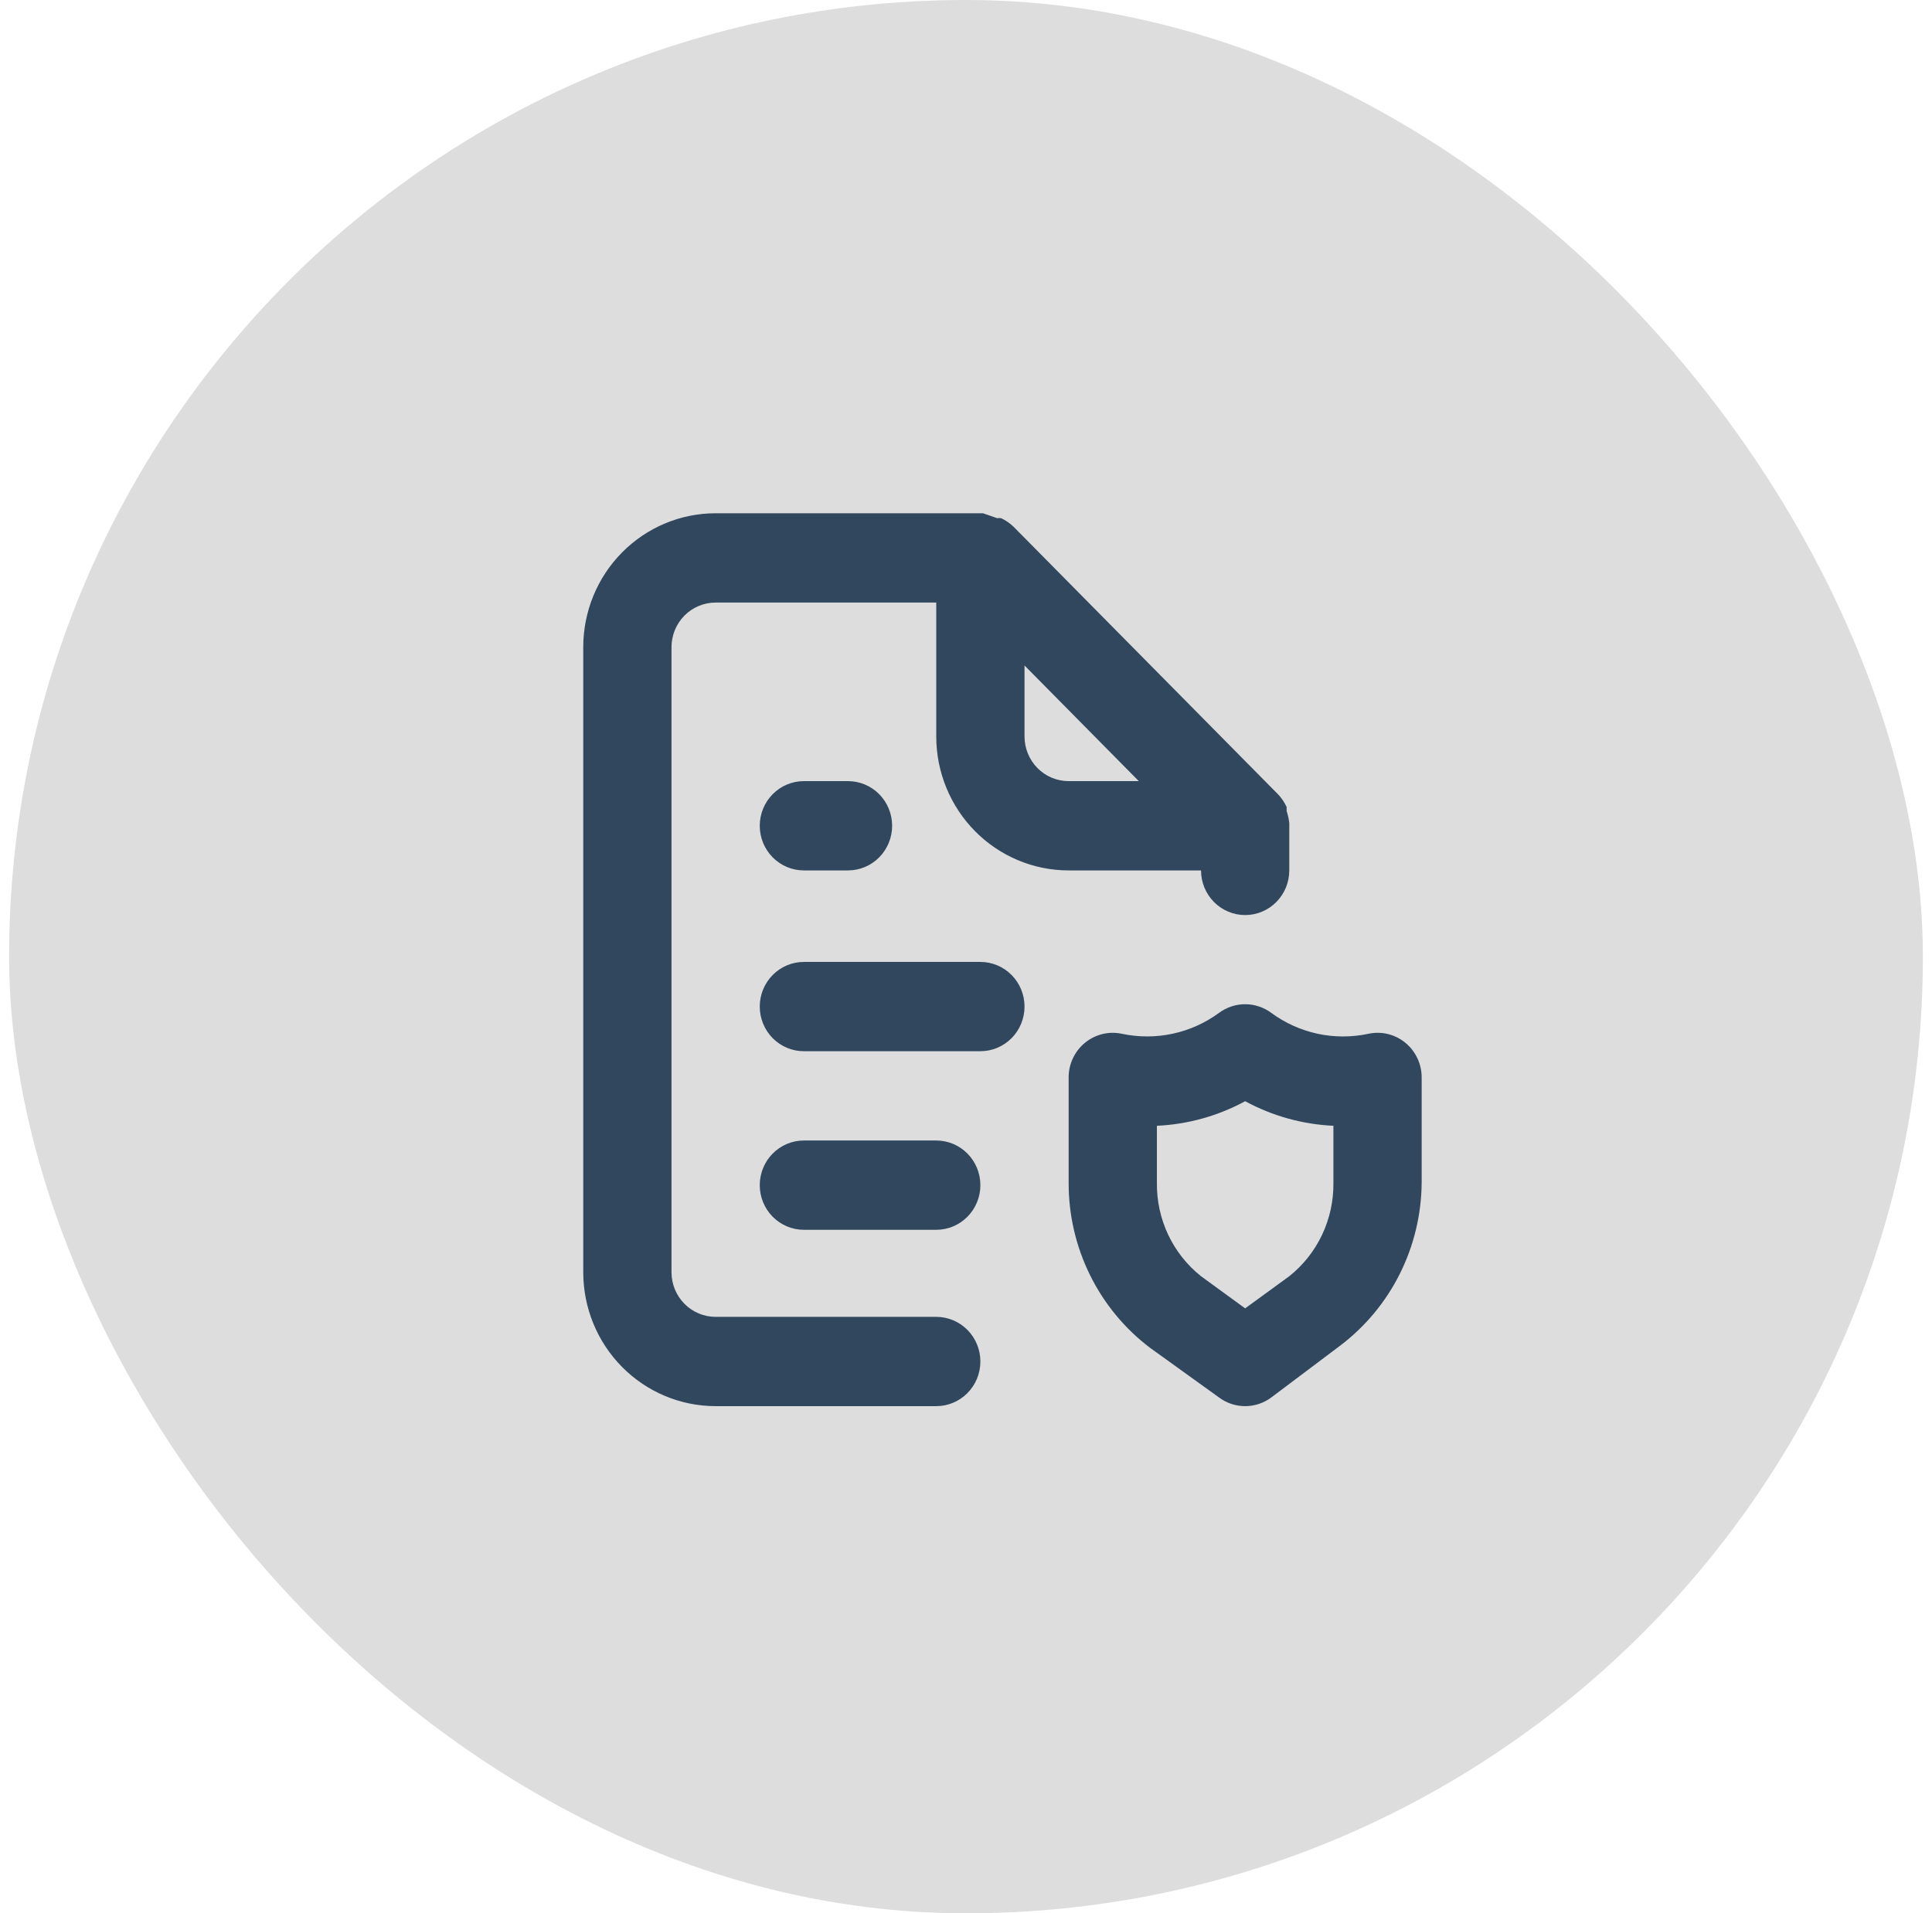 <svg xmlns="http://www.w3.org/2000/svg" width="106" height="105" viewBox="0 0 106 105" fill="none"><rect x="0.5" width="105" height="105" rx="52.5" fill="#dddddd"/><path d="M51.368 72.267H39.263C38.621 72.267 38.005 72.009 37.551 71.549C37.097 71.09 36.842 70.466 36.842 69.817V35.517C36.842 34.867 37.097 34.244 37.551 33.784C38.005 33.325 38.621 33.067 39.263 33.067H51.368V40.417C51.368 42.366 52.134 44.236 53.496 45.614C54.858 46.992 56.705 47.767 58.632 47.767H65.895C65.895 48.416 66.15 49.04 66.604 49.499C67.058 49.959 67.674 50.217 68.316 50.217C68.958 50.217 69.574 49.959 70.028 49.499C70.482 49.04 70.737 48.416 70.737 47.767V45.317C70.737 45.317 70.737 45.317 70.737 45.17C70.712 44.945 70.663 44.723 70.592 44.508V44.288C70.475 44.036 70.32 43.804 70.132 43.602L55.605 28.902C55.405 28.711 55.176 28.554 54.927 28.436C54.855 28.426 54.782 28.426 54.709 28.436L53.935 28.167H39.263C37.337 28.167 35.489 28.941 34.127 30.32C32.765 31.698 32 33.567 32 35.517V69.817C32 71.766 32.765 73.635 34.127 75.014C35.489 76.392 37.337 77.167 39.263 77.167H51.368C52.011 77.167 52.626 76.909 53.08 76.449C53.534 75.99 53.789 75.367 53.789 74.717C53.789 74.067 53.534 73.444 53.08 72.984C52.626 72.525 52.011 72.267 51.368 72.267ZM56.211 36.521L62.481 42.867H58.632C57.989 42.867 57.374 42.609 56.92 42.149C56.466 41.69 56.211 41.066 56.211 40.417V36.521ZM44.105 42.867C43.463 42.867 42.847 43.125 42.393 43.584C41.939 44.044 41.684 44.667 41.684 45.317C41.684 45.967 41.939 46.59 42.393 47.049C42.847 47.509 43.463 47.767 44.105 47.767H46.526C47.168 47.767 47.784 47.509 48.238 47.049C48.692 46.59 48.947 45.967 48.947 45.317C48.947 44.667 48.692 44.044 48.238 43.584C47.784 43.125 47.168 42.867 46.526 42.867H44.105ZM77.104 57.224C76.823 56.993 76.494 56.83 76.142 56.745C75.79 56.66 75.424 56.657 75.07 56.734C74.153 56.929 73.204 56.928 72.287 56.73C71.369 56.531 70.503 56.141 69.744 55.582C69.33 55.276 68.829 55.11 68.316 55.11C67.802 55.11 67.302 55.276 66.887 55.582C66.128 56.139 65.262 56.529 64.344 56.728C63.427 56.926 62.479 56.928 61.561 56.734C61.203 56.656 60.833 56.661 60.478 56.749C60.123 56.837 59.792 57.005 59.51 57.24C59.228 57.476 59.002 57.773 58.85 58.11C58.698 58.447 58.623 58.814 58.632 59.184V64.917C58.628 66.671 59.029 68.401 59.802 69.97C60.575 71.54 61.7 72.905 63.086 73.957L66.863 76.677C67.282 76.995 67.792 77.167 68.316 77.167C68.84 77.167 69.349 76.995 69.768 76.677L73.545 73.835C74.915 72.795 76.03 71.449 76.803 69.903C77.575 68.356 77.985 66.65 78 64.917V59.11C77.998 58.748 77.916 58.392 77.761 58.065C77.606 57.739 77.382 57.452 77.104 57.224ZM73.158 64.917C73.169 65.901 72.957 66.875 72.537 67.763C72.117 68.65 71.501 69.429 70.737 70.037L68.316 71.801L65.895 70.037C65.13 69.429 64.514 68.65 64.094 67.763C63.675 66.875 63.462 65.901 63.474 64.917V61.781C65.167 61.704 66.822 61.243 68.316 60.433C69.81 61.243 71.465 61.704 73.158 61.781V64.917ZM51.368 62.589H44.105C43.463 62.589 42.847 62.847 42.393 63.307C41.939 63.766 41.684 64.389 41.684 65.039C41.684 65.689 41.939 66.312 42.393 66.772C42.847 67.231 43.463 67.489 44.105 67.489H51.368C52.011 67.489 52.626 67.231 53.08 66.772C53.534 66.312 53.789 65.689 53.789 65.039C53.789 64.389 53.534 63.766 53.08 63.307C52.626 62.847 52.011 62.589 51.368 62.589ZM53.789 52.789H44.105C43.463 52.789 42.847 53.047 42.393 53.507C41.939 53.966 41.684 54.59 41.684 55.239C41.684 55.889 41.939 56.512 42.393 56.972C42.847 57.431 43.463 57.689 44.105 57.689H53.789C54.432 57.689 55.047 57.431 55.502 56.972C55.956 56.512 56.211 55.889 56.211 55.239C56.211 54.59 55.956 53.966 55.502 53.507C55.047 53.047 54.432 52.789 53.789 52.789Z" fill="#30475e"/></svg>